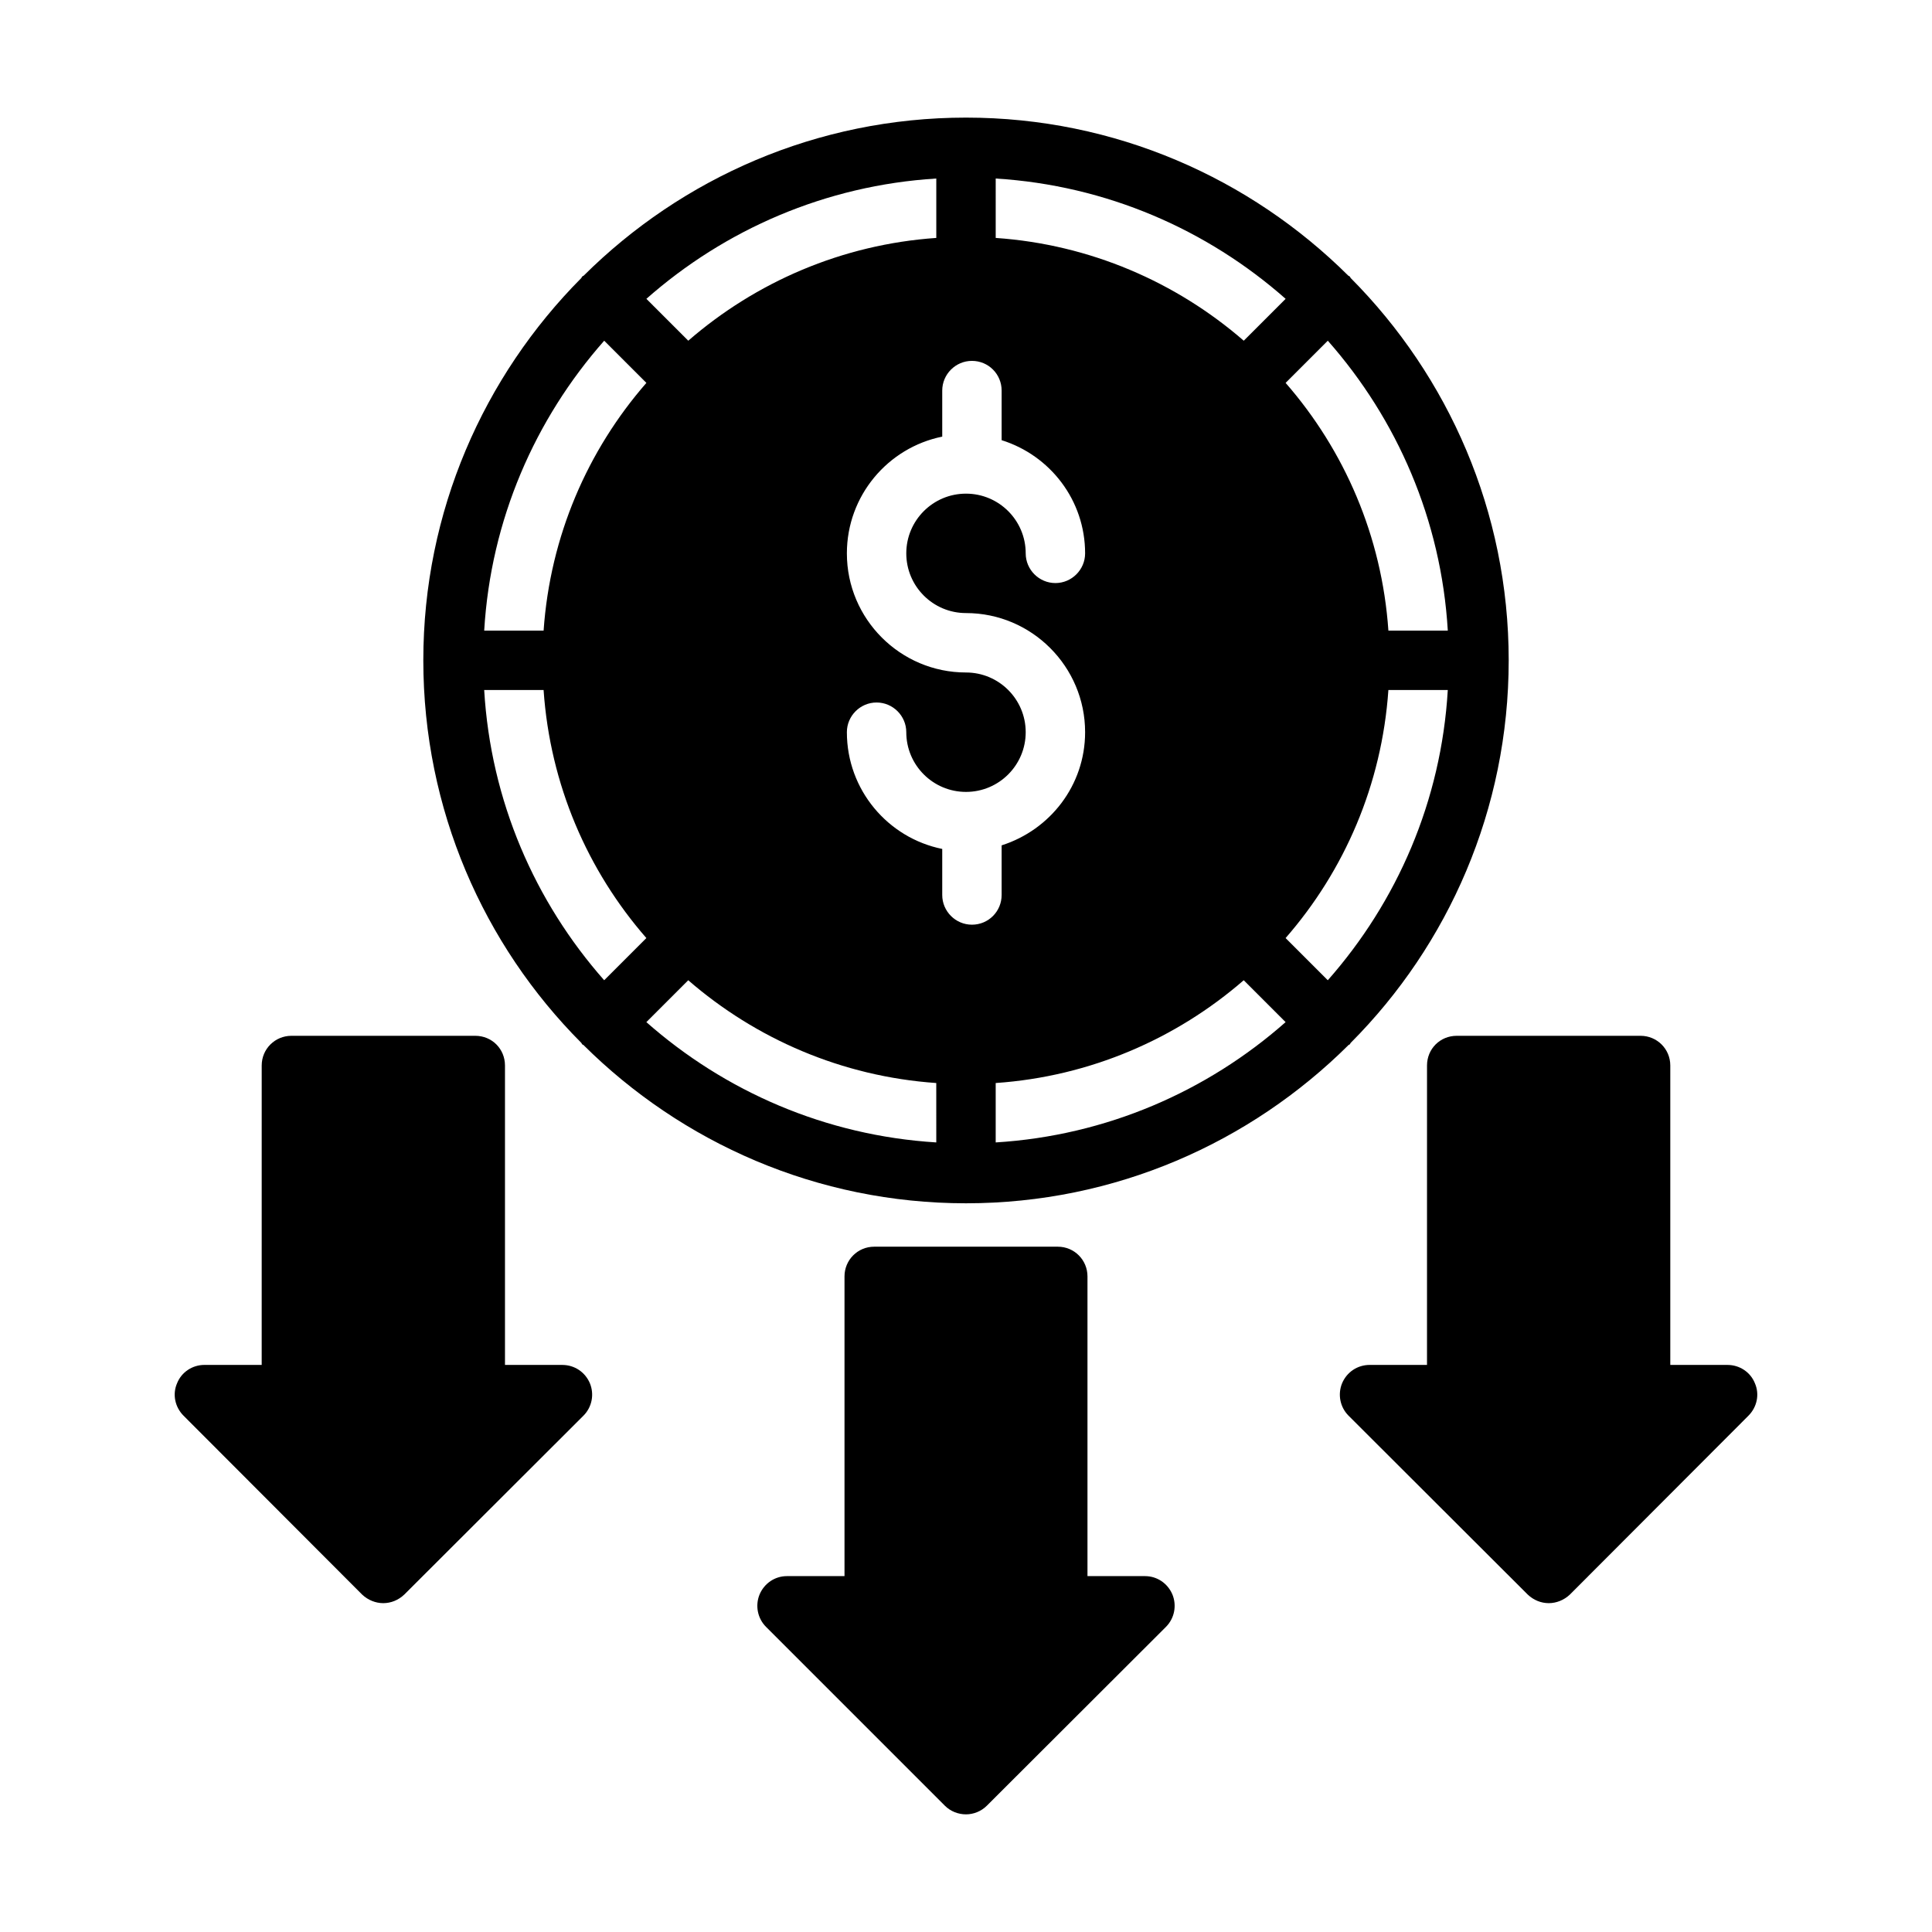 <?xml version="1.0" encoding="UTF-8"?>
<!-- Uploaded to: ICON Repo, www.svgrepo.com, Generator: ICON Repo Mixer Tools -->
<svg fill="#000000" width="800px" height="800px" version="1.1" viewBox="144 144 512 512" xmlns="http://www.w3.org/2000/svg">
 <g>
  <path d="m501.94 217.68c-0.078-0.078-0.078-0.234-0.234-0.395-0.078-0.078-0.234-0.156-0.395-0.234-25.98-25.82-61.797-41.883-101.31-41.883s-75.336 16.059-101.31 41.879c-0.156 0.078-0.316 0.156-0.395 0.234-0.156 0.156-0.156 0.316-0.234 0.395-25.898 26.055-41.879 61.875-41.879 101.31 0 39.516 15.98 75.414 41.879 101.39 0.078 0.156 0.156 0.234 0.234 0.395 0.078 0.078 0.234 0.078 0.316 0.156 26.055 25.898 61.875 41.957 101.39 41.957s75.336-16.059 101.39-41.957c0.078-0.078 0.234-0.078 0.316-0.156 0.078-0.156 0.156-0.234 0.234-0.395 25.898-25.977 41.879-61.875 41.879-101.39 0-39.438-15.98-75.254-41.879-101.31zm25.742 93.441h-15.742c-1.73-25.031-11.652-47.781-27.238-65.652l11.18-11.18c18.34 20.781 30.066 47.469 31.801 76.832zm-119.81-119.81c29.363 1.812 56.047 13.539 76.832 31.883l-11.098 11.098c-17.871-15.508-40.703-25.508-65.734-27.238zm-15.746 0v15.742c-25.031 1.73-47.863 11.73-65.73 27.238l-11.098-11.098c20.781-18.344 47.469-30.074 76.828-31.883zm-88.008 42.98 11.18 11.18c-15.586 17.871-25.504 40.621-27.238 65.652h-15.742c1.73-29.363 13.461-56.051 31.801-76.832zm-31.805 92.574h15.742c1.73 25.113 11.652 47.863 27.238 65.73l-11.18 11.18c-18.336-20.781-30.066-47.469-31.801-76.91zm119.81 119.89c-29.363-1.812-56.047-13.539-76.832-31.883l11.098-11.098c17.871 15.508 40.699 25.504 65.73 27.238zm9.449-57.703c-4.328 0-7.871-3.543-7.871-7.871v-12.203c-14.406-2.914-25.27-15.664-25.27-30.938 0-4.328 3.543-7.871 7.871-7.871 4.328 0 7.871 3.543 7.871 7.871 0 8.738 7.086 15.824 15.824 15.824s15.824-7.086 15.824-15.824-7.086-15.824-15.824-15.824c-17.398 0-31.566-14.168-31.566-31.566 0-15.273 10.863-28.023 25.27-30.938v-12.203c0-4.328 3.543-7.871 7.871-7.871 4.41 0 7.871 3.543 7.871 7.871v13.145c12.832 4.016 22.121 15.902 22.121 29.992 0 4.328-3.543 7.871-7.871 7.871-4.328 0-7.871-3.543-7.871-7.871 0-8.738-7.086-15.824-15.824-15.824s-15.824 7.086-15.824 15.824c0 8.738 7.086 15.824 15.824 15.824 17.398 0 31.566 14.168 31.566 31.566 0 14.09-9.289 25.898-22.121 29.992v13.145c0 4.34-3.465 7.879-7.871 7.879zm6.297 57.703v-15.742c25.031-1.73 47.863-11.73 65.73-27.238l11.098 11.098c-20.781 18.344-47.465 30.074-76.828 31.883zm88.008-42.98-11.18-11.18c15.586-17.871 25.504-40.621 27.238-65.73h15.742c-1.73 29.441-13.457 56.129-31.801 76.91z"/>
  <path d="m607.35 519.18-47.312 47.391c-1.574 1.496-3.621 2.281-5.59 2.281-2.047 0-4.016-0.789-5.59-2.281l-47.469-47.391c-2.281-2.281-2.914-5.668-1.73-8.582 1.258-2.992 4.094-4.879 7.32-4.879h15.191l0.004-79.348c0-4.41 3.465-7.871 7.871-7.871h48.727c4.328 0 7.871 3.465 7.871 7.871v79.352h15.191c3.148 0 6.062 1.891 7.242 4.879 1.266 2.91 0.555 6.297-1.727 8.578z"/>
  <path d="m298.61 519.18-47.469 47.391c-1.574 1.496-3.543 2.281-5.59 2.281-1.969 0-4.016-0.789-5.59-2.281l-47.312-47.391c-2.281-2.281-2.992-5.668-1.73-8.582 1.18-2.992 4.094-4.879 7.242-4.879h15.191l0.004-79.348c0-4.41 3.543-7.871 7.871-7.871h48.727c4.41 0 7.871 3.465 7.871 7.871v79.352h15.191c3.227 0 6.062 1.891 7.32 4.879 1.188 2.91 0.559 6.297-1.727 8.578z"/>
  <path d="m452.98 575.15-47.469 47.391c-1.496 1.496-3.543 2.281-5.512 2.281-2.047 0-4.094-0.789-5.59-2.281l-47.391-47.391c-2.281-2.281-2.914-5.668-1.73-8.582 1.258-2.992 4.094-4.879 7.242-4.879h15.273v-79.43c0-4.328 3.465-7.871 7.871-7.871h48.648c4.41 0 7.871 3.543 7.871 7.871v79.43h15.273c3.148 0 5.984 1.891 7.242 4.879 1.184 2.914 0.555 6.297-1.73 8.582z"/>
 </g>
</svg>